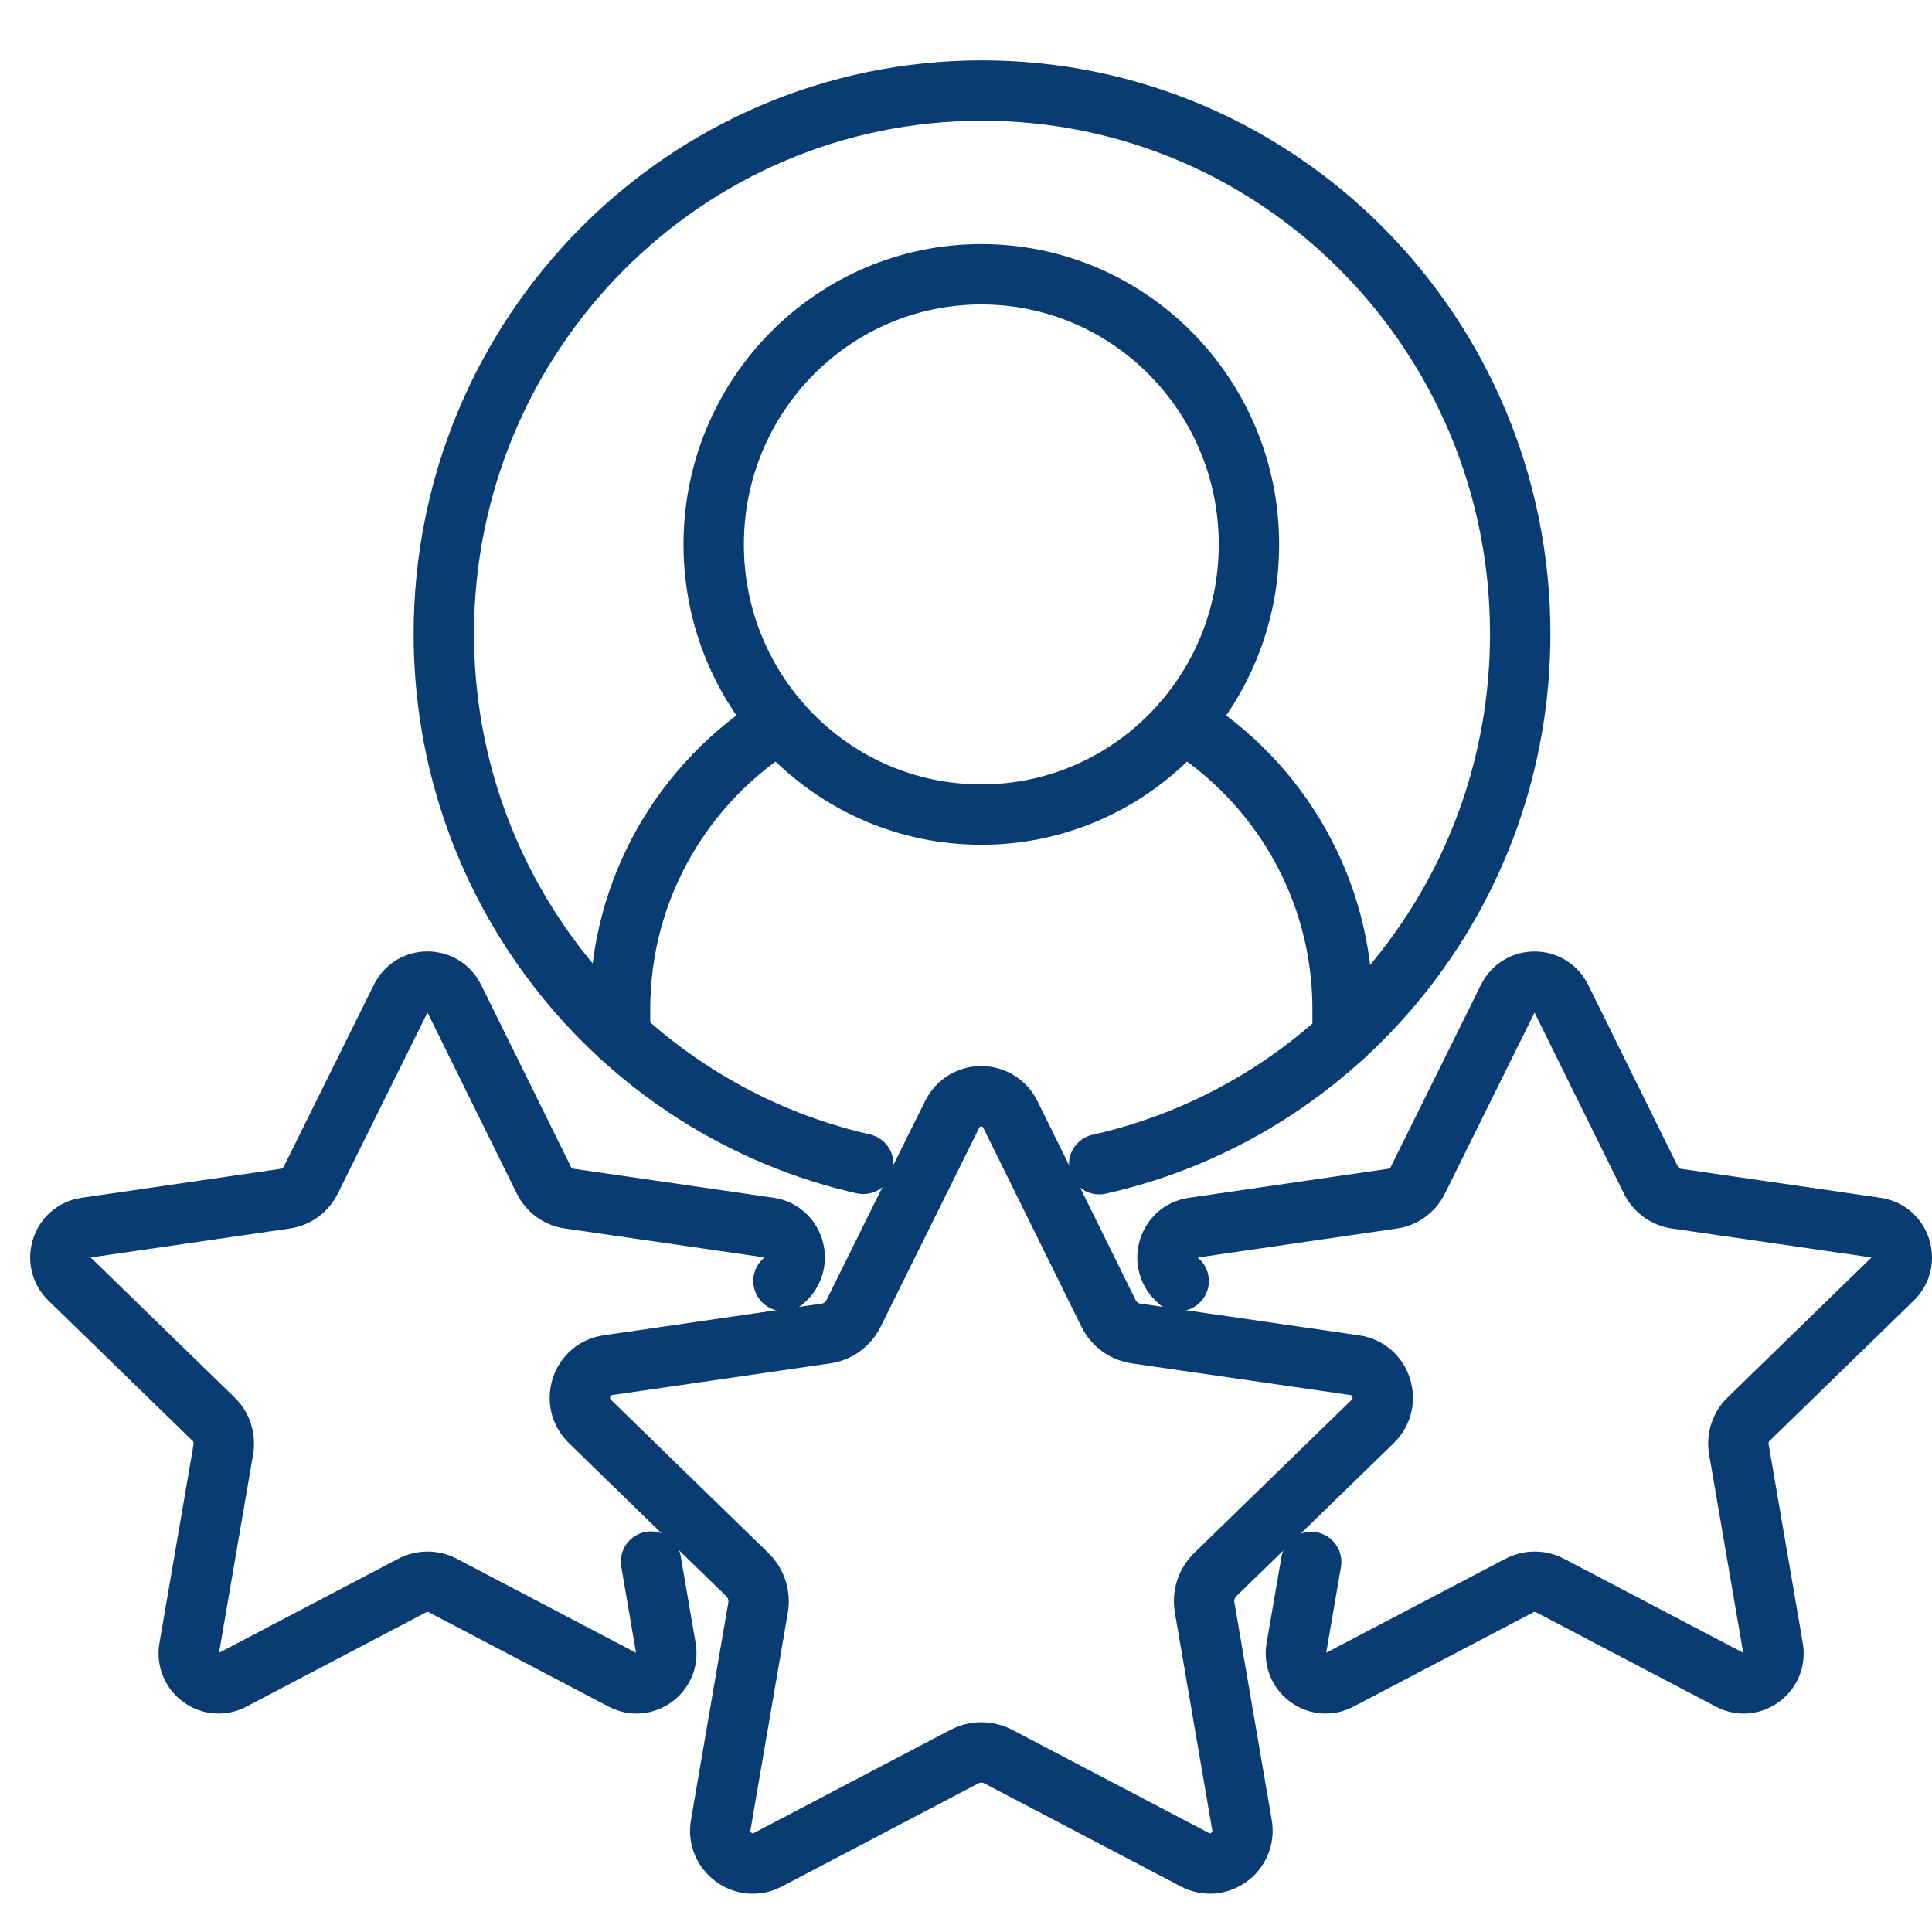 <svg width="64" height="64" viewBox="0 0 64 64" fill="none" xmlns="http://www.w3.org/2000/svg">
<path d="M19.54 47.084C18.895 46.456 19.247 45.352 20.135 45.224L27.362 44.174C27.755 44.117 28.095 43.87 28.274 43.511L31.541 36.917C31.939 36.114 33.074 36.115 33.47 36.918L36.722 43.509C36.899 43.868 37.24 44.117 37.635 44.174L44.88 45.224C45.768 45.353 46.121 46.457 45.475 47.086L40.258 52.159C39.968 52.441 39.837 52.849 39.905 53.25L41.142 60.455C41.294 61.343 40.374 62.022 39.582 61.606L33.068 58.189C32.718 58.006 32.3 58.006 31.95 58.189L25.435 61.608C24.644 62.022 23.723 61.344 23.875 60.457L25.112 53.254C25.18 52.855 25.049 52.446 24.759 52.163L19.54 47.086V47.084Z" stroke="#093C73" stroke-width="2" stroke-linecap="round" stroke-linejoin="round"/>
<path d="M43.435 51.742L42.944 54.597C42.804 55.408 43.646 56.029 44.369 55.65L50.329 52.524C50.65 52.355 51.03 52.355 51.351 52.524L57.308 55.65C58.032 56.029 58.873 55.408 58.734 54.597L57.602 48.007C57.539 47.641 57.66 47.267 57.926 47.01L62.697 42.369C63.288 41.794 62.965 40.785 62.153 40.668L55.526 39.706C55.166 39.655 54.854 39.427 54.691 39.098L51.716 33.071C51.354 32.336 50.315 32.334 49.952 33.071L46.965 39.102C46.802 39.43 46.491 39.656 46.131 39.707L39.521 40.669C38.708 40.787 38.387 41.795 38.977 42.37L39.045 42.437" stroke="#093C73" stroke-width="2" stroke-linecap="round" stroke-linejoin="round"/>
<path d="M25.954 42.434L26.023 42.368C26.613 41.793 26.291 40.784 25.48 40.666L18.853 39.705C18.491 39.654 18.179 39.426 18.017 39.097L15.043 33.069C14.68 32.334 13.642 32.333 13.279 33.069L10.291 39.101C10.128 39.428 9.816 39.655 9.456 39.706L2.846 40.668C2.034 40.785 1.712 41.794 2.303 42.369L7.077 47.013C7.342 47.27 7.461 47.644 7.399 48.01L6.268 54.597C6.128 55.408 6.969 56.029 7.693 55.651L13.652 52.524C13.973 52.355 14.354 52.355 14.674 52.524L20.632 55.651C21.357 56.029 22.197 55.408 22.058 54.597L21.566 51.729" stroke="#093C73" stroke-width="2" stroke-linecap="round" stroke-linejoin="round"/>
<path d="M20.54 34.314V33.425C20.54 29.418 22.664 25.887 25.834 23.927" stroke="#093C73" stroke-width="2" stroke-linecap="round" stroke-linejoin="round"/>
<path d="M39.181 23.927C42.35 25.887 44.475 29.418 44.475 33.425V34.357" stroke="#093C73" stroke-width="2" stroke-linecap="round" stroke-linejoin="round"/>
<path d="M32.507 26.984C37.403 26.984 41.373 22.978 41.373 18.035C41.373 13.093 37.403 9.086 32.507 9.086C27.611 9.086 23.642 13.093 23.642 18.035C23.642 22.978 27.611 26.984 32.507 26.984Z" stroke="#093C73" stroke-width="2" stroke-linecap="round" stroke-linejoin="round"/>
<path d="M36.412 38.566C44.392 36.777 50.359 29.59 50.359 20.997C50.359 11.057 42.377 3 32.531 3C22.686 3 14.702 11.057 14.702 20.997C14.702 29.57 20.642 36.746 28.596 38.554" stroke="#093C73" stroke-width="2" stroke-linecap="round" stroke-linejoin="round"/>
</svg>
